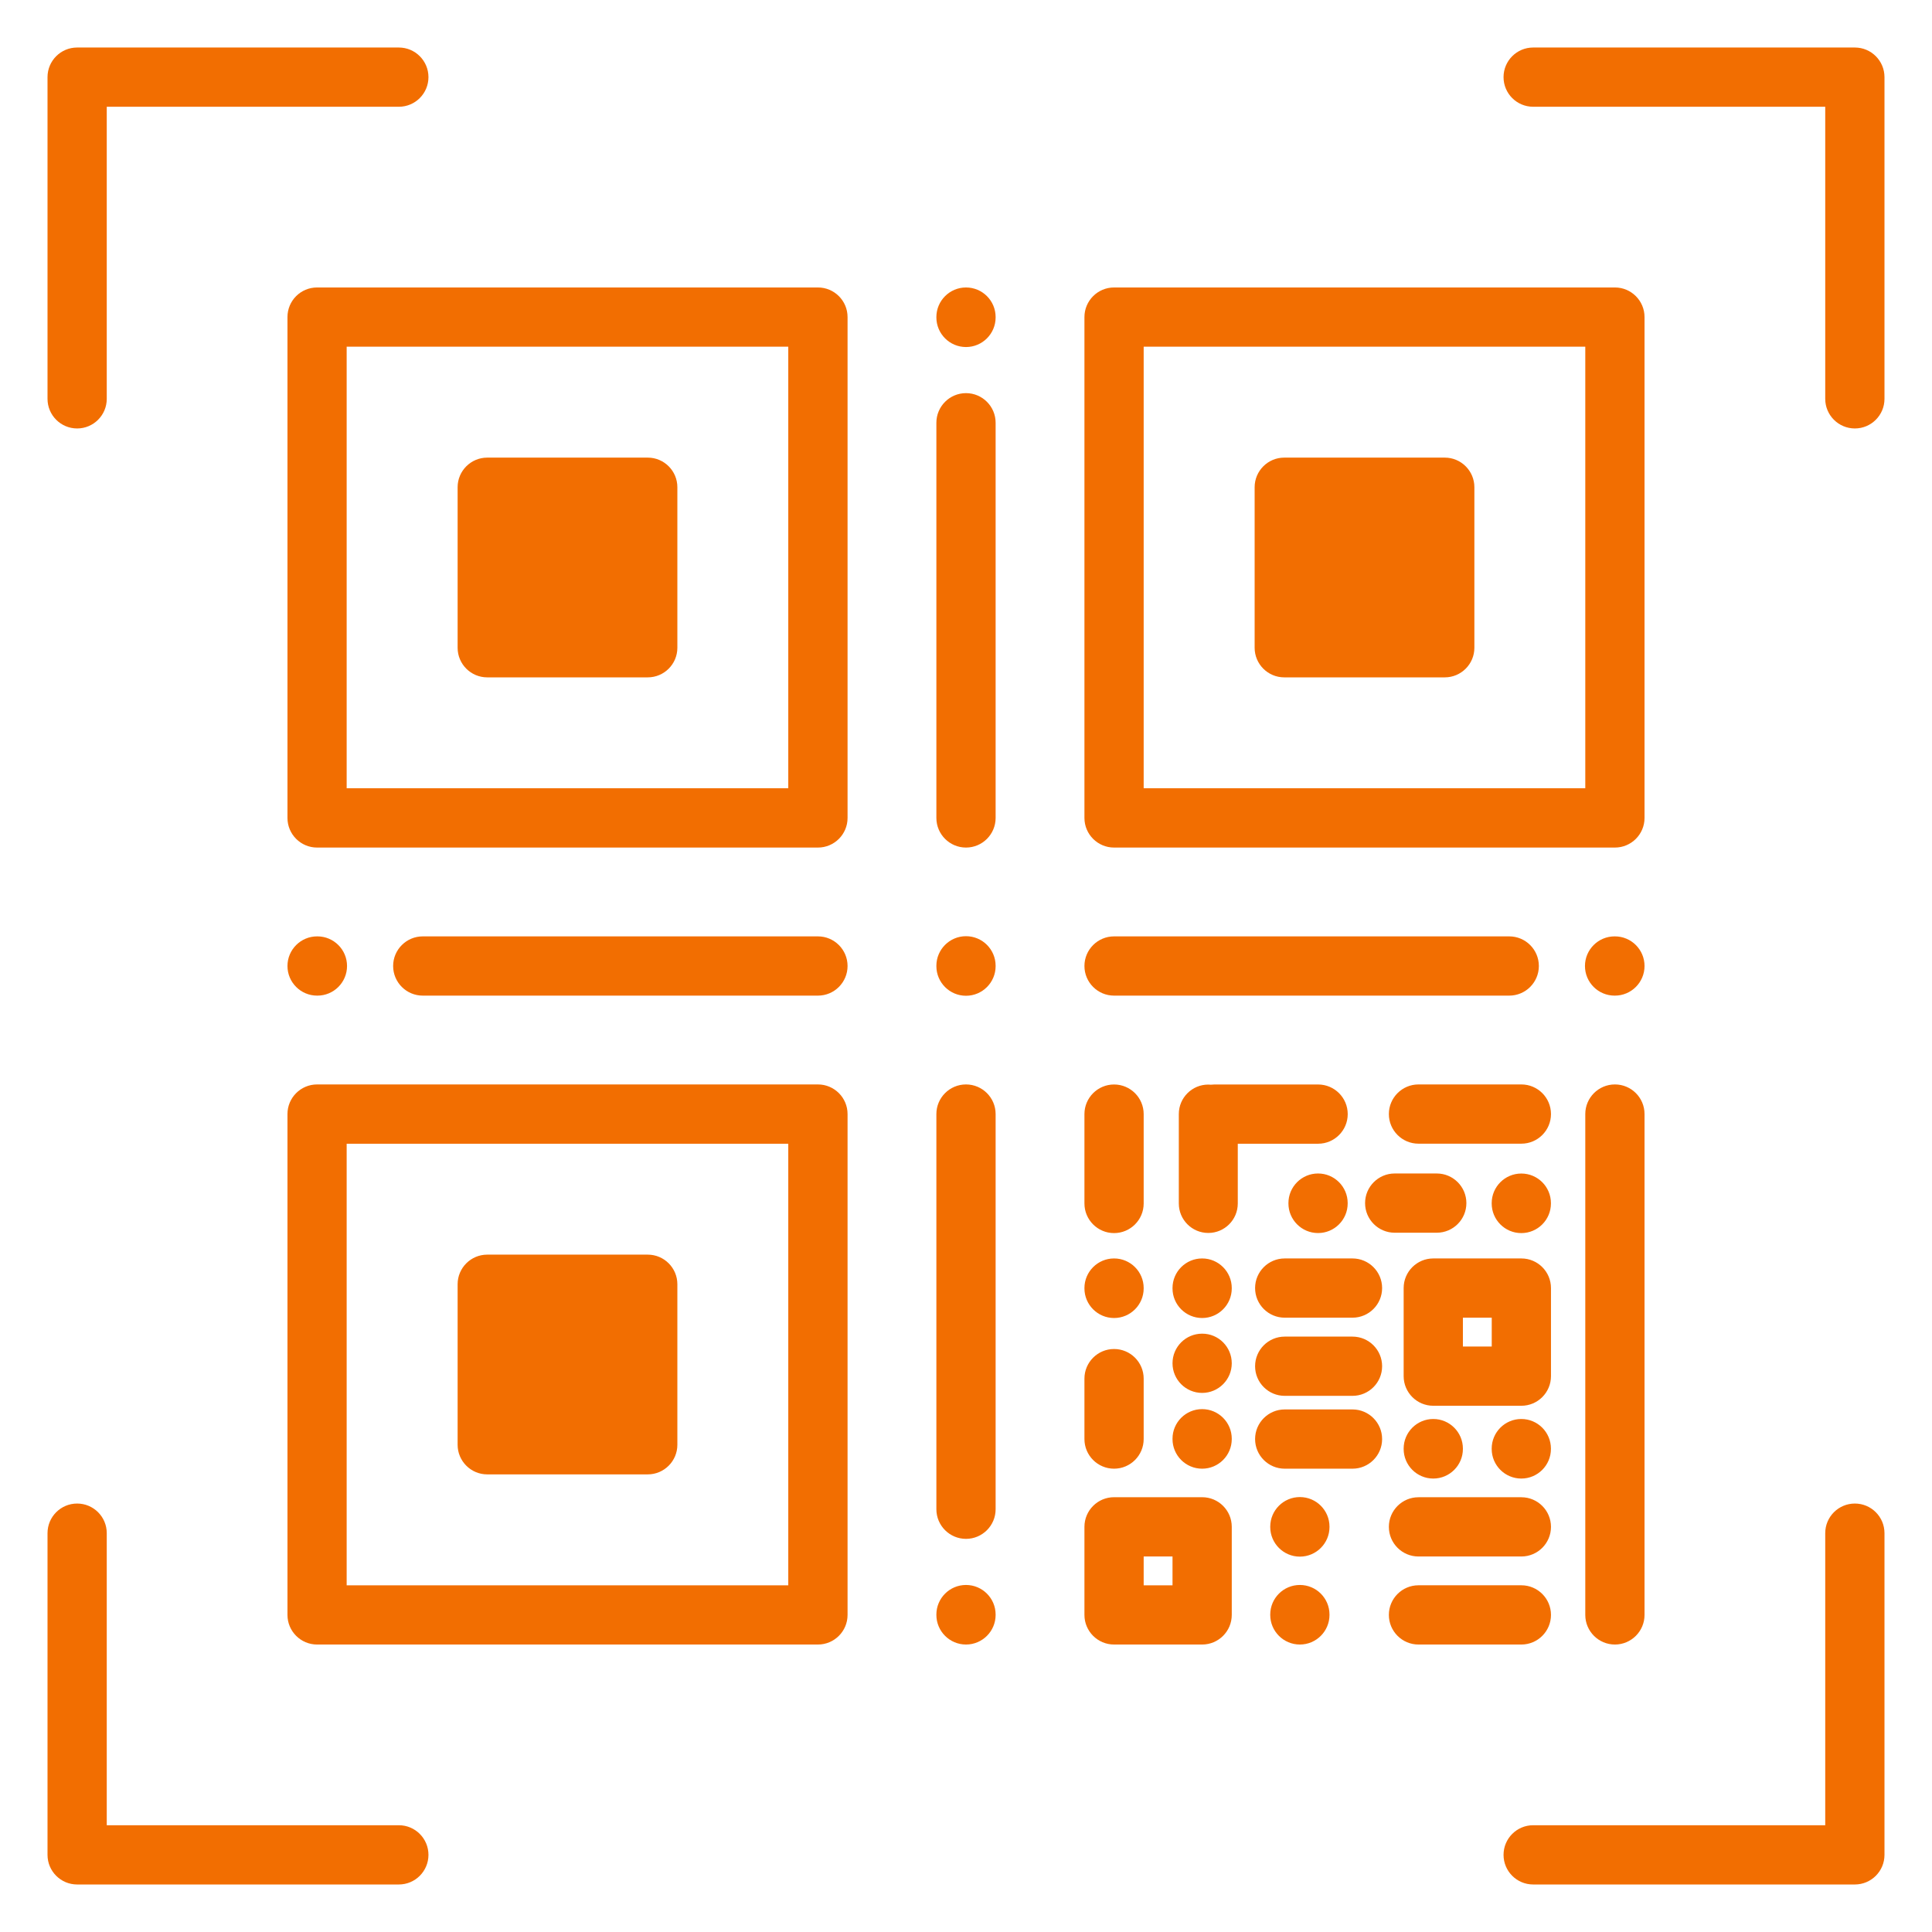 <svg xmlns="http://www.w3.org/2000/svg" xmlns:xlink="http://www.w3.org/1999/xlink" width="1080" viewBox="0 0 810 810" height="1080" preserveAspectRatio="xMidYMid meet"><defs><clipPath id="49e9d12cbe"><path d="M 19.922 19.922 L 790.172 19.922 L 790.172 790.172 L 19.922 790.172 Z M 19.922 19.922 " clip-rule="nonzero"></path></clipPath></defs><g clip-path="url(#49e9d12cbe)"><path fill="#f26e01" d="M 120.523 132.941 L 120.523 342.926 C 120.523 349.777 126.086 355.344 132.941 355.344 L 342.926 355.344 C 349.777 355.344 355.344 349.777 355.344 342.926 L 355.344 132.941 C 355.344 126.086 349.777 120.523 342.926 120.523 L 132.941 120.523 C 126.066 120.523 120.523 126.066 120.523 132.941 Z M 145.34 145.34 L 330.488 145.34 L 330.488 330.488 L 145.34 330.488 Z M 19.922 167.215 L 19.922 32.34 C 19.922 25.484 25.484 19.922 32.34 19.922 L 167.215 19.922 C 174.066 19.922 179.633 25.484 179.633 32.34 C 179.633 39.195 174.066 44.758 167.215 44.758 L 44.758 44.758 L 44.758 167.215 C 44.758 174.066 39.195 179.633 32.34 179.633 C 25.484 179.633 19.922 174.066 19.922 167.215 Z M 630.367 32.34 C 630.367 25.484 635.93 19.922 642.785 19.922 L 777.66 19.922 C 784.512 19.922 790.078 25.484 790.078 32.34 L 790.078 167.215 C 790.078 174.066 784.512 179.633 777.66 179.633 C 770.805 179.633 765.238 174.066 765.238 167.215 L 765.238 44.758 L 642.785 44.758 C 635.93 44.758 630.367 39.195 630.367 32.34 Z M 179.633 777.66 C 179.633 784.512 174.066 790.078 167.215 790.078 L 32.34 790.078 C 25.484 790.078 19.922 784.512 19.922 777.66 L 19.922 642.785 C 19.922 635.93 25.484 630.367 32.34 630.367 C 39.195 630.367 44.758 635.93 44.758 642.785 L 44.758 765.238 L 167.215 765.238 C 174.066 765.238 179.633 770.805 179.633 777.66 Z M 790.078 642.785 L 790.078 777.66 C 790.078 784.512 784.512 790.078 777.66 790.078 L 642.785 790.078 C 635.93 790.078 630.367 784.512 630.367 777.66 C 630.367 770.805 635.93 765.238 642.785 765.238 L 765.238 765.238 L 765.238 642.785 C 765.238 635.93 770.805 630.367 777.66 630.367 C 784.512 630.367 790.078 635.93 790.078 642.785 Z M 467.074 355.344 L 677.059 355.344 C 683.91 355.344 689.477 349.777 689.477 342.926 L 689.477 132.941 C 689.477 126.086 683.91 120.523 677.059 120.523 L 467.074 120.523 C 460.219 120.523 454.656 126.086 454.656 132.941 L 454.656 342.926 C 454.656 349.777 460.219 355.344 467.074 355.344 Z M 479.492 145.34 L 664.637 145.34 L 664.637 330.488 L 479.492 330.488 Z M 342.926 454.656 L 132.941 454.656 C 126.086 454.656 120.523 460.219 120.523 467.074 L 120.523 677.059 C 120.523 683.91 126.086 689.477 132.941 689.477 L 342.926 689.477 C 349.777 689.477 355.344 683.91 355.344 677.059 L 355.344 467.074 C 355.344 460.219 349.777 454.656 342.926 454.656 Z M 330.504 664.656 L 145.34 664.656 L 145.34 479.512 L 330.488 479.512 L 330.488 664.656 Z M 504.004 627.711 L 467.074 627.711 C 460.219 627.711 454.656 633.273 454.656 640.129 L 454.656 677.059 C 454.656 683.91 460.219 689.477 467.074 689.477 L 504.004 689.477 C 510.855 689.477 516.422 683.91 516.422 677.059 L 516.422 640.129 C 516.422 633.273 510.875 627.711 504.004 627.711 Z M 491.582 664.656 L 479.492 664.656 L 479.492 652.566 L 491.582 652.566 Z M 417.418 132.941 L 417.418 133.078 C 417.418 139.93 411.852 145.496 405 145.496 C 398.145 145.496 392.582 139.93 392.582 133.078 L 392.582 132.941 C 392.582 126.086 398.145 120.523 405 120.523 C 411.852 120.523 417.418 126.066 417.418 132.941 Z M 417.418 177.246 L 417.418 342.926 C 417.418 349.777 411.852 355.344 405 355.344 C 398.145 355.344 392.582 349.777 392.582 342.926 L 392.582 177.246 C 392.582 170.391 398.145 164.824 405 164.824 C 411.852 164.824 417.418 170.391 417.418 177.246 Z M 417.418 404.922 L 417.418 405.059 C 417.418 411.91 411.852 417.477 405 417.477 C 398.145 417.477 392.582 411.91 392.582 405.059 L 392.582 404.922 C 392.582 398.066 398.145 392.504 405 392.504 C 411.852 392.504 417.418 398.066 417.418 404.922 Z M 417.418 676.922 L 417.418 677.059 C 417.418 683.91 411.852 689.477 405 689.477 C 398.145 689.477 392.582 683.91 392.582 677.059 L 392.582 676.922 C 392.582 670.066 398.145 664.504 405 664.504 C 411.852 664.504 417.418 670.066 417.418 676.922 Z M 417.418 467.074 L 417.418 632.754 C 417.418 639.609 411.852 645.172 405 645.172 C 398.145 645.172 392.582 639.609 392.582 632.754 L 392.582 467.074 C 392.582 460.219 398.145 454.656 405 454.656 C 411.852 454.656 417.418 460.219 417.418 467.074 Z M 133.078 392.582 C 139.93 392.582 145.496 398.145 145.496 405 C 145.496 411.852 139.93 417.418 133.078 417.418 L 132.941 417.418 C 126.086 417.418 120.523 411.852 120.523 405 C 120.523 398.145 126.086 392.582 132.941 392.582 Z M 355.344 405 C 355.344 411.852 349.777 417.418 342.926 417.418 L 177.246 417.418 C 170.391 417.418 164.824 411.852 164.824 405 C 164.824 398.145 170.391 392.582 177.246 392.582 L 342.926 392.582 C 349.777 392.582 355.344 398.145 355.344 405 Z M 689.477 405 C 689.477 411.852 683.91 417.418 677.059 417.418 L 676.922 417.418 C 670.066 417.418 664.504 411.852 664.504 405 C 664.504 398.145 670.066 392.582 676.922 392.582 L 677.059 392.582 C 683.93 392.582 689.477 398.145 689.477 405 Z M 632.754 417.418 L 467.074 417.418 C 460.219 417.418 454.656 411.852 454.656 405 C 454.656 398.145 460.219 392.582 467.074 392.582 L 632.754 392.582 C 639.609 392.582 645.172 398.145 645.172 405 C 645.172 411.852 639.609 417.418 632.754 417.418 Z M 283.988 204.277 L 283.988 271.57 C 283.988 278.426 278.426 283.988 271.57 283.988 L 204.277 283.988 C 197.422 283.988 191.859 278.426 191.859 271.57 L 191.859 204.277 C 191.859 197.422 197.422 191.859 204.277 191.859 L 271.57 191.859 C 278.426 191.859 283.988 197.422 283.988 204.277 Z M 618.141 204.277 L 618.141 271.57 C 618.141 278.426 612.574 283.988 605.723 283.988 L 538.43 283.988 C 531.574 283.988 526.012 278.426 526.012 271.57 L 526.012 204.277 C 526.012 197.422 531.574 191.859 538.43 191.859 L 605.723 191.859 C 612.574 191.859 618.141 197.422 618.141 204.277 Z M 191.859 605.723 L 191.859 538.43 C 191.859 531.574 197.422 526.012 204.277 526.012 L 271.57 526.012 C 278.426 526.012 283.988 531.574 283.988 538.43 L 283.988 605.723 C 283.988 612.574 278.426 618.141 271.57 618.141 L 204.277 618.141 C 197.422 618.141 191.859 612.574 191.859 605.723 Z M 454.656 504.562 L 454.656 467.094 C 454.656 460.238 460.219 454.676 467.074 454.676 C 473.93 454.676 479.492 460.238 479.492 467.094 L 479.492 504.562 C 479.492 511.414 473.93 516.98 467.074 516.98 C 460.219 516.98 454.656 511.414 454.656 504.562 Z M 518.945 479.492 L 518.945 504.562 C 518.945 511.395 513.398 516.922 506.582 516.922 C 499.746 516.922 494.223 511.375 494.223 504.562 L 494.223 467.074 C 494.223 460.238 499.766 454.711 506.582 454.711 C 506.949 454.711 507.297 454.73 507.66 454.77 C 508.141 454.711 508.645 454.676 509.145 454.676 L 552.617 454.676 C 559.473 454.676 565.039 460.238 565.039 467.094 C 565.039 473.949 559.473 479.512 552.617 479.512 L 518.945 479.512 Z M 689.477 467.074 L 689.477 677.059 C 689.477 683.91 683.91 689.477 677.059 689.477 C 670.203 689.477 664.637 683.91 664.637 677.059 L 664.637 467.074 C 664.637 460.219 670.203 454.656 677.059 454.656 C 683.93 454.656 689.477 460.219 689.477 467.074 Z M 454.656 540.16 L 454.656 540.027 C 454.656 533.172 460.219 527.609 467.074 527.609 C 473.93 527.609 479.492 533.172 479.492 540.027 L 479.492 540.16 C 479.492 547.016 473.93 552.582 467.074 552.582 C 460.219 552.582 454.656 547.016 454.656 540.16 Z M 565.02 504.406 L 565.02 504.543 C 565.02 511.395 559.453 516.961 552.598 516.961 C 545.746 516.961 540.18 511.395 540.18 504.543 L 540.18 504.406 C 540.18 497.551 545.746 491.988 552.598 491.988 C 559.453 491.988 565.02 497.551 565.02 504.406 Z M 650.254 467.074 C 650.254 473.93 644.691 479.492 637.836 479.492 L 594.707 479.492 C 587.852 479.492 582.289 473.93 582.289 467.074 C 582.289 460.219 587.852 454.656 594.707 454.656 L 637.836 454.656 C 644.691 454.656 650.254 460.219 650.254 467.074 Z M 454.656 603.332 L 454.656 577.996 C 454.656 571.141 460.219 565.578 467.074 565.578 C 473.93 565.578 479.492 571.141 479.492 577.996 L 479.492 603.332 C 479.492 610.188 473.93 615.754 467.074 615.754 C 460.219 615.754 454.656 610.188 454.656 603.332 Z M 637.836 689.477 L 594.707 689.477 C 587.852 689.477 582.289 683.91 582.289 677.059 C 582.289 670.203 587.852 664.637 594.707 664.637 L 637.836 664.637 C 644.691 664.637 650.254 670.203 650.254 677.059 C 650.254 683.91 644.691 689.477 637.836 689.477 Z M 582.289 640.148 C 582.289 633.293 587.852 627.727 594.707 627.727 L 637.836 627.727 C 644.691 627.727 650.254 633.293 650.254 640.148 C 650.254 647 644.691 652.566 637.836 652.566 L 594.707 652.566 C 587.852 652.566 582.289 647 582.289 640.148 Z M 579.457 540.027 C 579.457 546.883 573.895 552.445 567.039 552.445 L 538.621 552.445 C 531.766 552.445 526.203 546.883 526.203 540.027 C 526.203 533.172 531.766 527.609 538.621 527.609 L 567.039 527.609 C 573.895 527.609 579.457 533.172 579.457 540.027 Z M 557.395 676.922 L 557.395 677.059 C 557.395 683.91 551.828 689.477 544.977 689.477 C 538.121 689.477 532.555 683.91 532.555 677.059 L 532.555 676.922 C 532.555 670.066 538.121 664.504 544.977 664.504 C 551.848 664.504 557.395 670.066 557.395 676.922 Z M 557.395 640.07 L 557.395 640.203 C 557.395 647.059 551.828 652.625 544.977 652.625 C 538.121 652.625 532.555 647.059 532.555 640.203 L 532.555 640.07 C 532.555 633.215 538.121 627.652 544.977 627.652 C 551.848 627.652 557.395 633.215 557.395 640.07 Z M 516.422 603.199 L 516.422 603.332 C 516.422 610.188 510.855 615.754 504.004 615.754 C 497.148 615.754 491.582 610.188 491.582 603.332 L 491.582 603.199 C 491.582 596.344 497.148 590.781 504.004 590.781 C 510.855 590.781 516.422 596.344 516.422 603.199 Z M 516.422 571.566 C 516.422 578.418 510.855 583.984 504.004 583.984 C 497.148 583.984 491.582 578.418 491.582 571.566 C 491.582 564.691 497.148 559.145 504.004 559.145 C 510.855 559.125 516.422 564.691 516.422 571.566 Z M 516.422 540.16 C 516.422 547.016 510.855 552.582 504.004 552.582 C 497.148 552.582 491.582 547.016 491.582 540.16 L 491.582 540.027 C 491.582 533.172 497.148 527.609 504.004 527.609 C 510.855 527.609 516.422 533.172 516.422 540.027 Z M 637.816 516.98 C 630.965 516.98 625.398 511.414 625.398 504.562 L 625.398 504.426 C 625.398 497.57 630.965 492.008 637.816 492.008 C 644.672 492.008 650.234 497.57 650.234 504.426 L 650.234 504.562 C 650.234 511.414 644.672 516.98 637.816 516.98 Z M 572.316 504.406 C 572.316 497.551 577.879 491.988 584.734 491.988 L 602.371 491.988 C 609.227 491.988 614.789 497.551 614.789 504.406 C 614.789 511.262 609.227 516.824 602.371 516.824 L 584.734 516.824 C 577.879 516.824 572.316 511.262 572.316 504.406 Z M 650.254 540.027 C 650.254 533.172 644.691 527.609 637.836 527.609 L 600.906 527.609 C 594.055 527.609 588.488 533.172 588.488 540.027 L 588.488 576.957 C 588.488 583.809 594.055 589.375 600.906 589.375 L 637.836 589.375 C 644.691 589.375 650.254 583.809 650.254 576.957 Z M 625.418 564.535 L 613.328 564.535 L 613.328 552.445 L 625.418 552.445 Z M 579.457 572.797 C 579.457 579.652 573.895 585.215 567.039 585.215 L 538.621 585.215 C 531.766 585.215 526.203 579.652 526.203 572.797 C 526.203 565.941 531.766 560.379 538.621 560.379 L 567.039 560.379 C 573.895 560.379 579.457 565.941 579.457 572.797 Z M 579.457 603.332 C 579.457 610.188 573.895 615.754 567.039 615.754 L 538.621 615.754 C 531.766 615.754 526.203 610.188 526.203 603.332 C 526.203 596.48 531.766 590.914 538.621 590.914 L 567.039 590.914 C 573.895 590.914 579.457 596.48 579.457 603.332 Z M 600.906 619.891 C 594.055 619.891 588.488 614.328 588.488 607.473 L 588.488 607.34 C 588.488 600.484 594.055 594.918 600.906 594.918 C 607.762 594.918 613.328 600.484 613.328 607.34 L 613.328 607.473 C 613.328 614.328 607.762 619.891 600.906 619.891 Z M 637.816 619.891 C 630.965 619.891 625.398 614.328 625.398 607.473 L 625.398 607.34 C 625.398 600.484 630.965 594.918 637.816 594.918 C 644.672 594.918 650.234 600.484 650.234 607.34 L 650.234 607.473 C 650.234 614.328 644.672 619.891 637.816 619.891 Z M 637.816 619.891 " fill-opacity="1" fill-rule="nonzero"></path></g></svg>